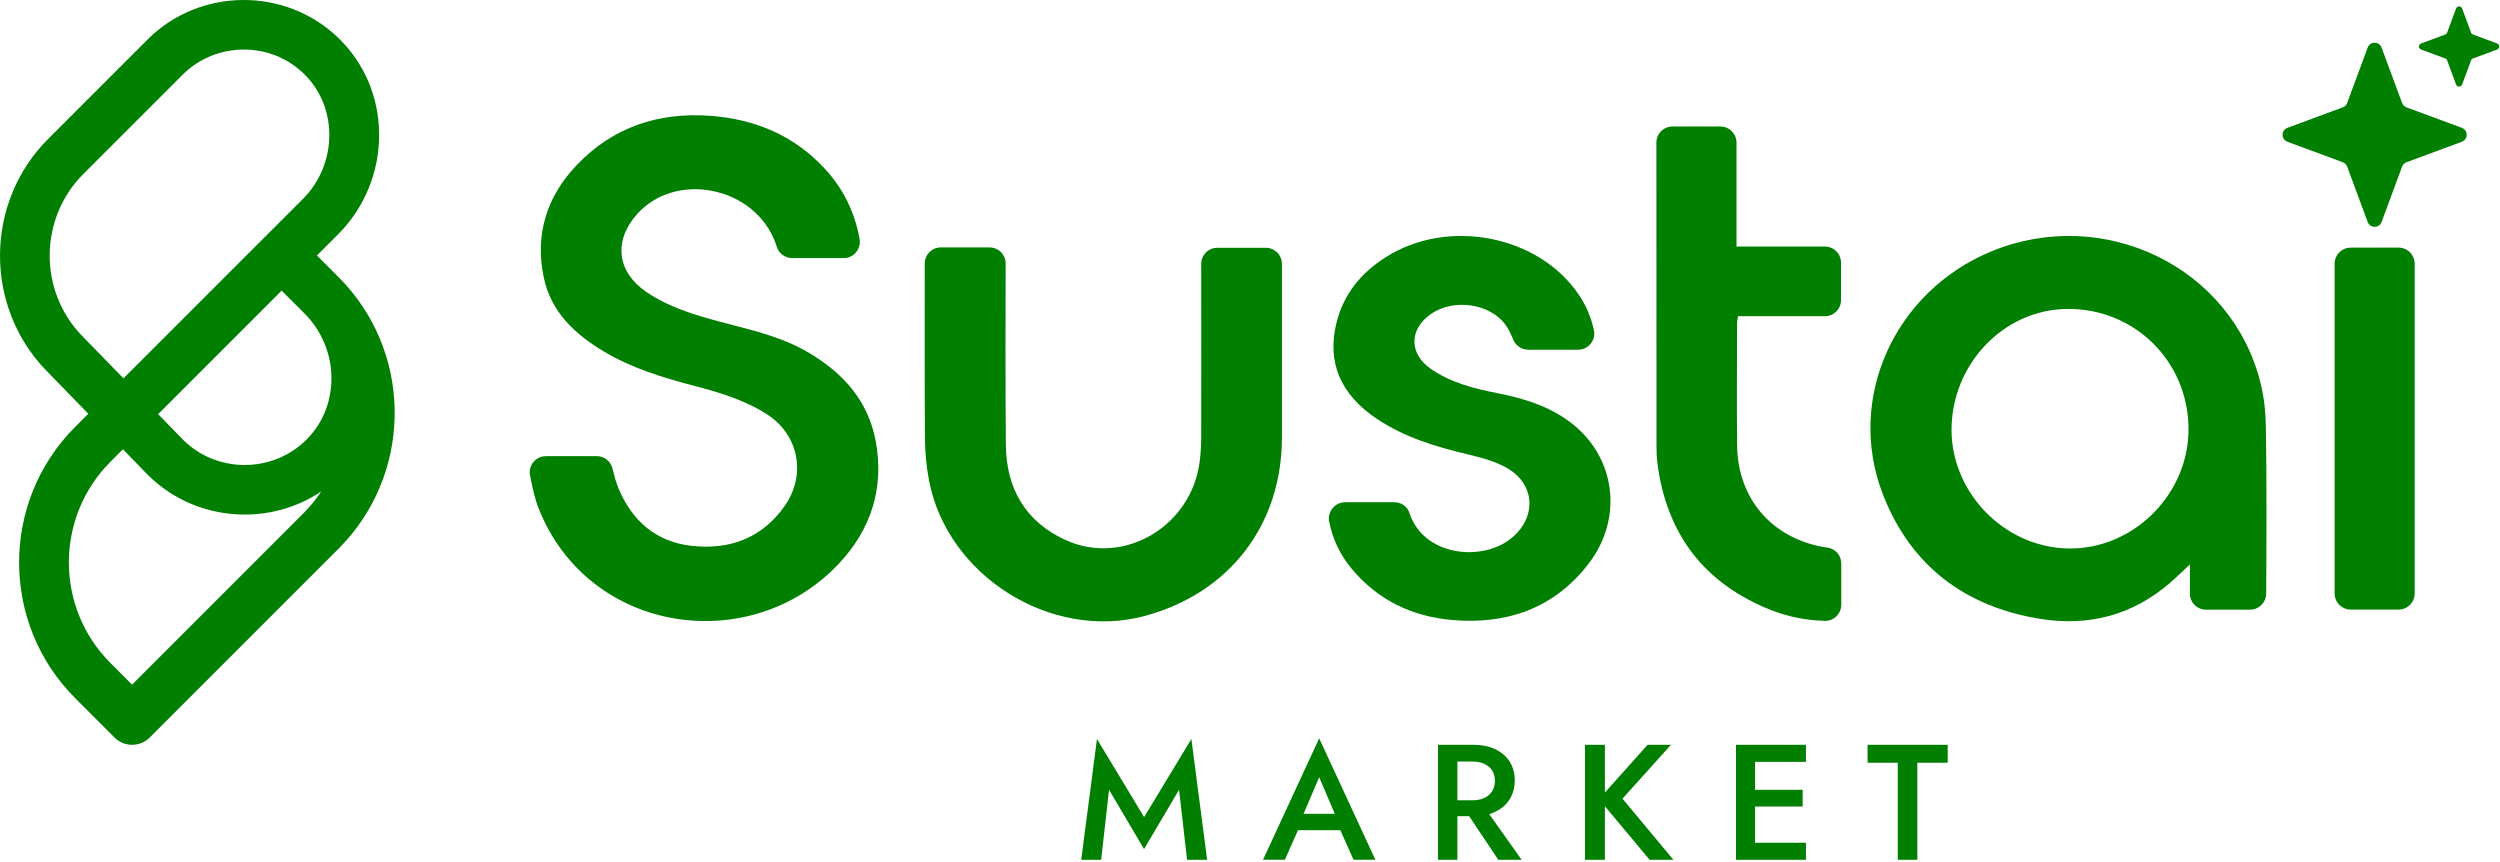 <svg xmlns="http://www.w3.org/2000/svg" fill="none" viewBox="0 0 470 162" height="162" width="470">
<g clip-path="url(#clip0_448_1841)">
<path fill="#007F00" d="M102.63 85.752H112.19C113.59 85.752 114.8 86.702 115.14 88.062C115.46 89.362 115.79 90.642 116.29 91.842C118.83 97.892 123.29 101.832 129.9 102.602C137.09 103.442 143.26 101.212 147.53 95.102C151.6 89.292 150.21 81.802 144.27 77.942C140 75.172 135.2 73.762 130.35 72.492C124.51 70.962 118.77 69.202 113.55 66.092C108.11 62.852 103.62 58.702 102.24 52.232C100.51 44.082 102.79 36.892 108.5 30.952C115.28 23.892 123.78 21.072 133.48 21.772C141.93 22.382 149.28 25.452 155.08 31.732C158.58 35.522 160.69 39.912 161.6 44.902C161.94 46.782 160.52 48.522 158.61 48.522H148.93C147.64 48.522 146.48 47.712 146.07 46.482C145.88 45.902 145.67 45.322 145.42 44.762C141.03 34.872 126.85 32.362 119.81 40.212C115.29 45.242 115.96 51.122 121.53 54.902C125.7 57.732 130.47 59.182 135.27 60.462C140.85 61.952 146.51 63.142 151.61 66.062C158.33 69.902 163.22 75.222 164.65 83.002C166.26 91.752 163.76 99.522 157.72 105.952C141.12 123.602 110.73 119.242 101.31 95.702C100.52 93.722 100.09 91.612 99.65 89.392C99.28 87.512 100.71 85.762 102.62 85.762L102.63 85.752Z"></path>
<path fill="#007F00" d="M423.011 114.621H414.731C413.051 114.621 411.701 113.261 411.701 111.591V106.121C410.371 107.351 409.231 108.471 408.021 109.521C400.941 115.681 392.631 117.821 383.511 116.341C369.451 114.051 359.261 106.421 354.031 93.061C346.961 75.021 356.111 54.791 374.391 47.251C395.391 38.591 419.641 50.101 425.021 72.161C425.661 74.781 425.931 77.461 425.981 80.151C426.151 88.981 426.091 104.981 426.041 111.611C426.031 113.281 424.671 114.621 423.011 114.621ZM411.441 80.381C411.261 67.761 401.161 57.921 388.561 58.081C376.581 58.231 366.861 68.571 366.891 80.881C366.921 92.991 377.431 103.581 390.031 103.101C401.751 102.651 411.611 92.451 411.441 80.381Z"></path>
<path fill="#007F00" d="M176.9 46.512H186.03C187.7 46.512 189.06 47.862 189.06 49.542C189.04 56.622 189 74.322 189.1 83.682C189.19 91.872 192.82 98.152 200.41 101.562C211.41 106.502 224.14 98.822 225.57 86.562C225.75 85.052 225.83 83.532 225.83 82.012C225.85 73.192 225.83 56.472 225.83 49.612C225.83 47.932 227.19 46.582 228.86 46.582H237.97C239.64 46.582 241 47.932 241 49.602V82.302C240.98 98.732 231.08 111.552 215.16 115.812C197.6 120.502 178.08 108.262 174.66 90.342C174.16 87.722 173.91 85.012 173.89 82.342C173.82 73.332 173.84 56.412 173.85 49.522C173.85 47.852 175.21 46.512 176.88 46.512H176.89H176.9Z"></path>
<path fill="#007F00" d="M252.901 94.419H262.121C263.391 94.419 264.581 95.189 264.961 96.4C267.531 104.45 278.361 105.68 283.951 101.33C288.911 97.469 288.741 91.1 283.311 87.99C281.131 86.74 278.571 86.049 276.101 85.46C270.041 84.029 264.131 82.26 258.891 78.769C252.001 74.18 249.391 68.09 251.281 60.59C252.611 55.289 255.871 51.33 260.421 48.41C272.091 40.919 289.171 44.169 296.771 55.34C298.201 57.44 299.151 59.69 299.661 62.12C300.051 63.989 298.591 65.749 296.671 65.749H287.311C286.101 65.749 285.001 65.029 284.521 63.919C284.051 62.809 283.591 61.749 282.891 60.87C279.811 56.95 273.191 56.16 269.041 59.01C264.941 61.83 264.851 66.409 268.891 69.269C272.651 71.919 277.021 73.029 281.451 73.9C286.371 74.87 291.101 76.299 295.171 79.35C303.761 85.79 305.311 97.43 298.561 106.099C292.121 114.369 283.331 117.43 273.121 116.57C265.541 115.93 259.041 112.86 254.101 106.91C251.921 104.28 250.531 101.35 249.891 98.079C249.521 96.2 250.951 94.43 252.871 94.43H252.901V94.419Z"></path>
<path fill="#007F00" d="M346.16 105.861V113.681C346.16 115.371 344.78 116.761 343.09 116.721C339.61 116.631 336.22 115.981 332.95 114.691C320.52 109.761 313.35 100.581 311.6 87.121C311.46 86.051 311.42 84.961 311.42 83.881C311.4 67.451 311.4 36.551 311.4 26.801C311.4 25.121 312.76 23.781 314.43 23.781H323.43C325.11 23.781 326.46 25.141 326.46 26.811V46.351H343.08C344.76 46.351 346.11 47.711 346.11 49.381V56.421C346.11 58.101 344.75 59.451 343.08 59.451H326.75C326.67 59.991 326.57 60.371 326.57 60.761C326.57 68.431 326.49 76.101 326.58 83.761C326.7 93.641 332.96 101.001 342.63 102.811C342.9 102.861 343.18 102.901 343.45 102.931C344.97 103.091 346.14 104.331 346.14 105.851H346.16V105.861Z"></path>
<path fill="#007F00" d="M450.93 46.551H441.94C440.267 46.551 438.91 47.907 438.91 49.581V111.571C438.91 113.244 440.267 114.601 441.94 114.601H450.93C452.604 114.601 453.96 113.244 453.96 111.571V49.581C453.96 47.907 452.604 46.551 450.93 46.551Z"></path>
<path fill="#007F00" d="M447.74 8.95L451.59 19.35C451.73 19.73 452.03 20.03 452.42 20.18L462.82 24.03C464.04 24.48 464.04 26.2 462.82 26.65L452.42 30.5C452.04 30.64 451.74 30.94 451.59 31.33L447.74 41.73C447.29 42.95 445.57 42.95 445.12 41.73L441.27 31.33C441.13 30.95 440.83 30.65 440.44 30.5L430.04 26.65C428.82 26.2 428.82 24.48 430.04 24.03L440.44 20.18C440.82 20.04 441.12 19.74 441.27 19.35L445.12 8.95C445.57 7.73 447.29 7.73 447.74 8.95Z"></path>
<path fill="#007F00" d="M462.881 1.601L464.561 6.131C464.621 6.301 464.751 6.431 464.921 6.491L469.451 8.171C469.981 8.371 469.981 9.121 469.451 9.311L464.921 10.991C464.751 11.051 464.621 11.181 464.561 11.351L462.881 15.881C462.681 16.411 461.931 16.411 461.741 15.881L460.061 11.351C460.001 11.181 459.871 11.051 459.701 10.991L455.171 9.311C454.641 9.111 454.641 8.361 455.171 8.171L459.701 6.491C459.871 6.431 460.001 6.301 460.061 6.131L461.741 1.601C461.941 1.071 462.691 1.071 462.881 1.601Z"></path>
<path fill="#007F00" d="M207.04 161.637H203.27L206.23 138.938L215.09 153.607L223.98 138.938L226.94 161.637H223.17L221.66 148.477L215.08 159.628L208.5 148.477L207.02 161.637H207.04Z"></path>
<path fill="#007F00" d="M244.619 154.069L244.559 154.869L241.559 161.629H237.449L248.009 138.809L258.569 161.629H254.459L251.529 155.049L251.439 154.149L248.009 146.119L244.609 154.059L244.619 154.069ZM243.049 152.989H253.089L253.799 156.079H242.369L243.049 152.989Z"></path>
<path fill="#007F00" d="M273.99 140.02V161.64H270.35V140.02H273.99ZM272.51 140.02H277.02C278.58 140.02 279.95 140.3 281.11 140.85C282.27 141.41 283.17 142.18 283.81 143.18C284.45 144.18 284.77 145.36 284.77 146.72C284.77 148.08 284.45 149.26 283.81 150.27C283.17 151.28 282.27 152.06 281.11 152.62C279.95 153.18 278.58 153.45 277.02 153.45H272.51V150.45H276.86C277.68 150.45 278.41 150.31 279.04 150.02C279.67 149.73 280.16 149.31 280.51 148.77C280.86 148.22 281.04 147.57 281.04 146.81C281.04 146.05 280.86 145.37 280.51 144.83C280.16 144.3 279.67 143.88 279.04 143.6C278.41 143.31 277.69 143.17 276.86 143.17H272.51V140.02ZM278.75 151.33L286.07 161.64H281.68L274.79 151.33H278.75Z"></path>
<path fill="#007F00" d="M301.72 140.02V161.64H297.98V140.02H301.72ZM314.14 140.02L305.03 150.15L314.6 161.64H310.12L300.61 150.24L309.75 140.02H314.14Z"></path>
<path fill="#007F00" d="M329.949 140.02V161.64H326.369V140.02H329.949ZM328.619 140.02H339.519V143.23H328.619V140.02ZM328.619 148.48H338.899V151.63H328.619V148.48ZM328.619 158.43H339.519V161.64H328.619V158.43Z"></path>
<path fill="#007F00" d="M351.1 140.02H366.17V143.39H360.46V161.64H356.78V143.39H351.1V140.02Z"></path>
<path fill="#007F00" d="M64.86 53.37C64.56 53.03 64.25 52.71 63.93 52.39L63.87 52.33C63.79 52.25 63.72 52.17 63.64 52.09L59.58 48.03L63.6 44.01C68.55 39.07 71.34 32.19 71.28 25.16C71.21 18.23 68.48 11.82 63.59 7.11C53.61 -2.5 37.51 -2.35 27.72 7.45L9.04 26.13C-2.89 38.06 -3.03 57.61 8.74 69.71L16.6 77.79L14.17 80.22C0.07 94.28 0.07 117.19 14.15 131.27L21.53 138.65C22.44 139.56 23.64 140.02 24.84 140.02C26.04 140.02 27.24 139.56 28.15 138.65L63.64 103.16C77.3 89.5 77.71 67.52 64.86 53.37ZM52.95 54.64L57.29 58.98C57.29 58.98 57.32 59.01 57.34 59.03C60.54 62.25 62.36 66.72 62.31 71.3C62.27 75.75 60.53 79.85 57.42 82.85C51.01 89.02 40.67 88.92 34.41 82.67L29.73 77.86L52.95 54.64ZM15.44 63.16C7.23 54.71 7.32 41.07 15.65 32.73L34.33 14.05C37.48 10.9 41.65 9.32 45.83 9.32C50.01 9.32 53.97 10.82 57.09 13.83C60.16 16.78 61.87 20.83 61.91 25.23C61.95 29.77 60.16 34.19 56.98 37.37L49.68 44.67C49.68 44.67 49.66 44.69 49.65 44.69L23.21 71.13L15.44 63.15V63.16ZM24.84 128.72L20.77 124.65C10.34 114.22 10.34 97.25 20.77 86.81L23.11 84.47L27.74 89.23C32.74 94.23 39.38 96.74 46.01 96.74C51.04 96.74 56.07 95.29 60.39 92.4C59.42 93.86 58.3 95.24 57.02 96.52L24.84 128.7V128.72Z"></path>
</g>
<defs>
<clipPath id="clip0_448_1841">
<rect fill="white" height="161.64" width="469.85"></rect>
</clipPath>
</defs>
</svg>
